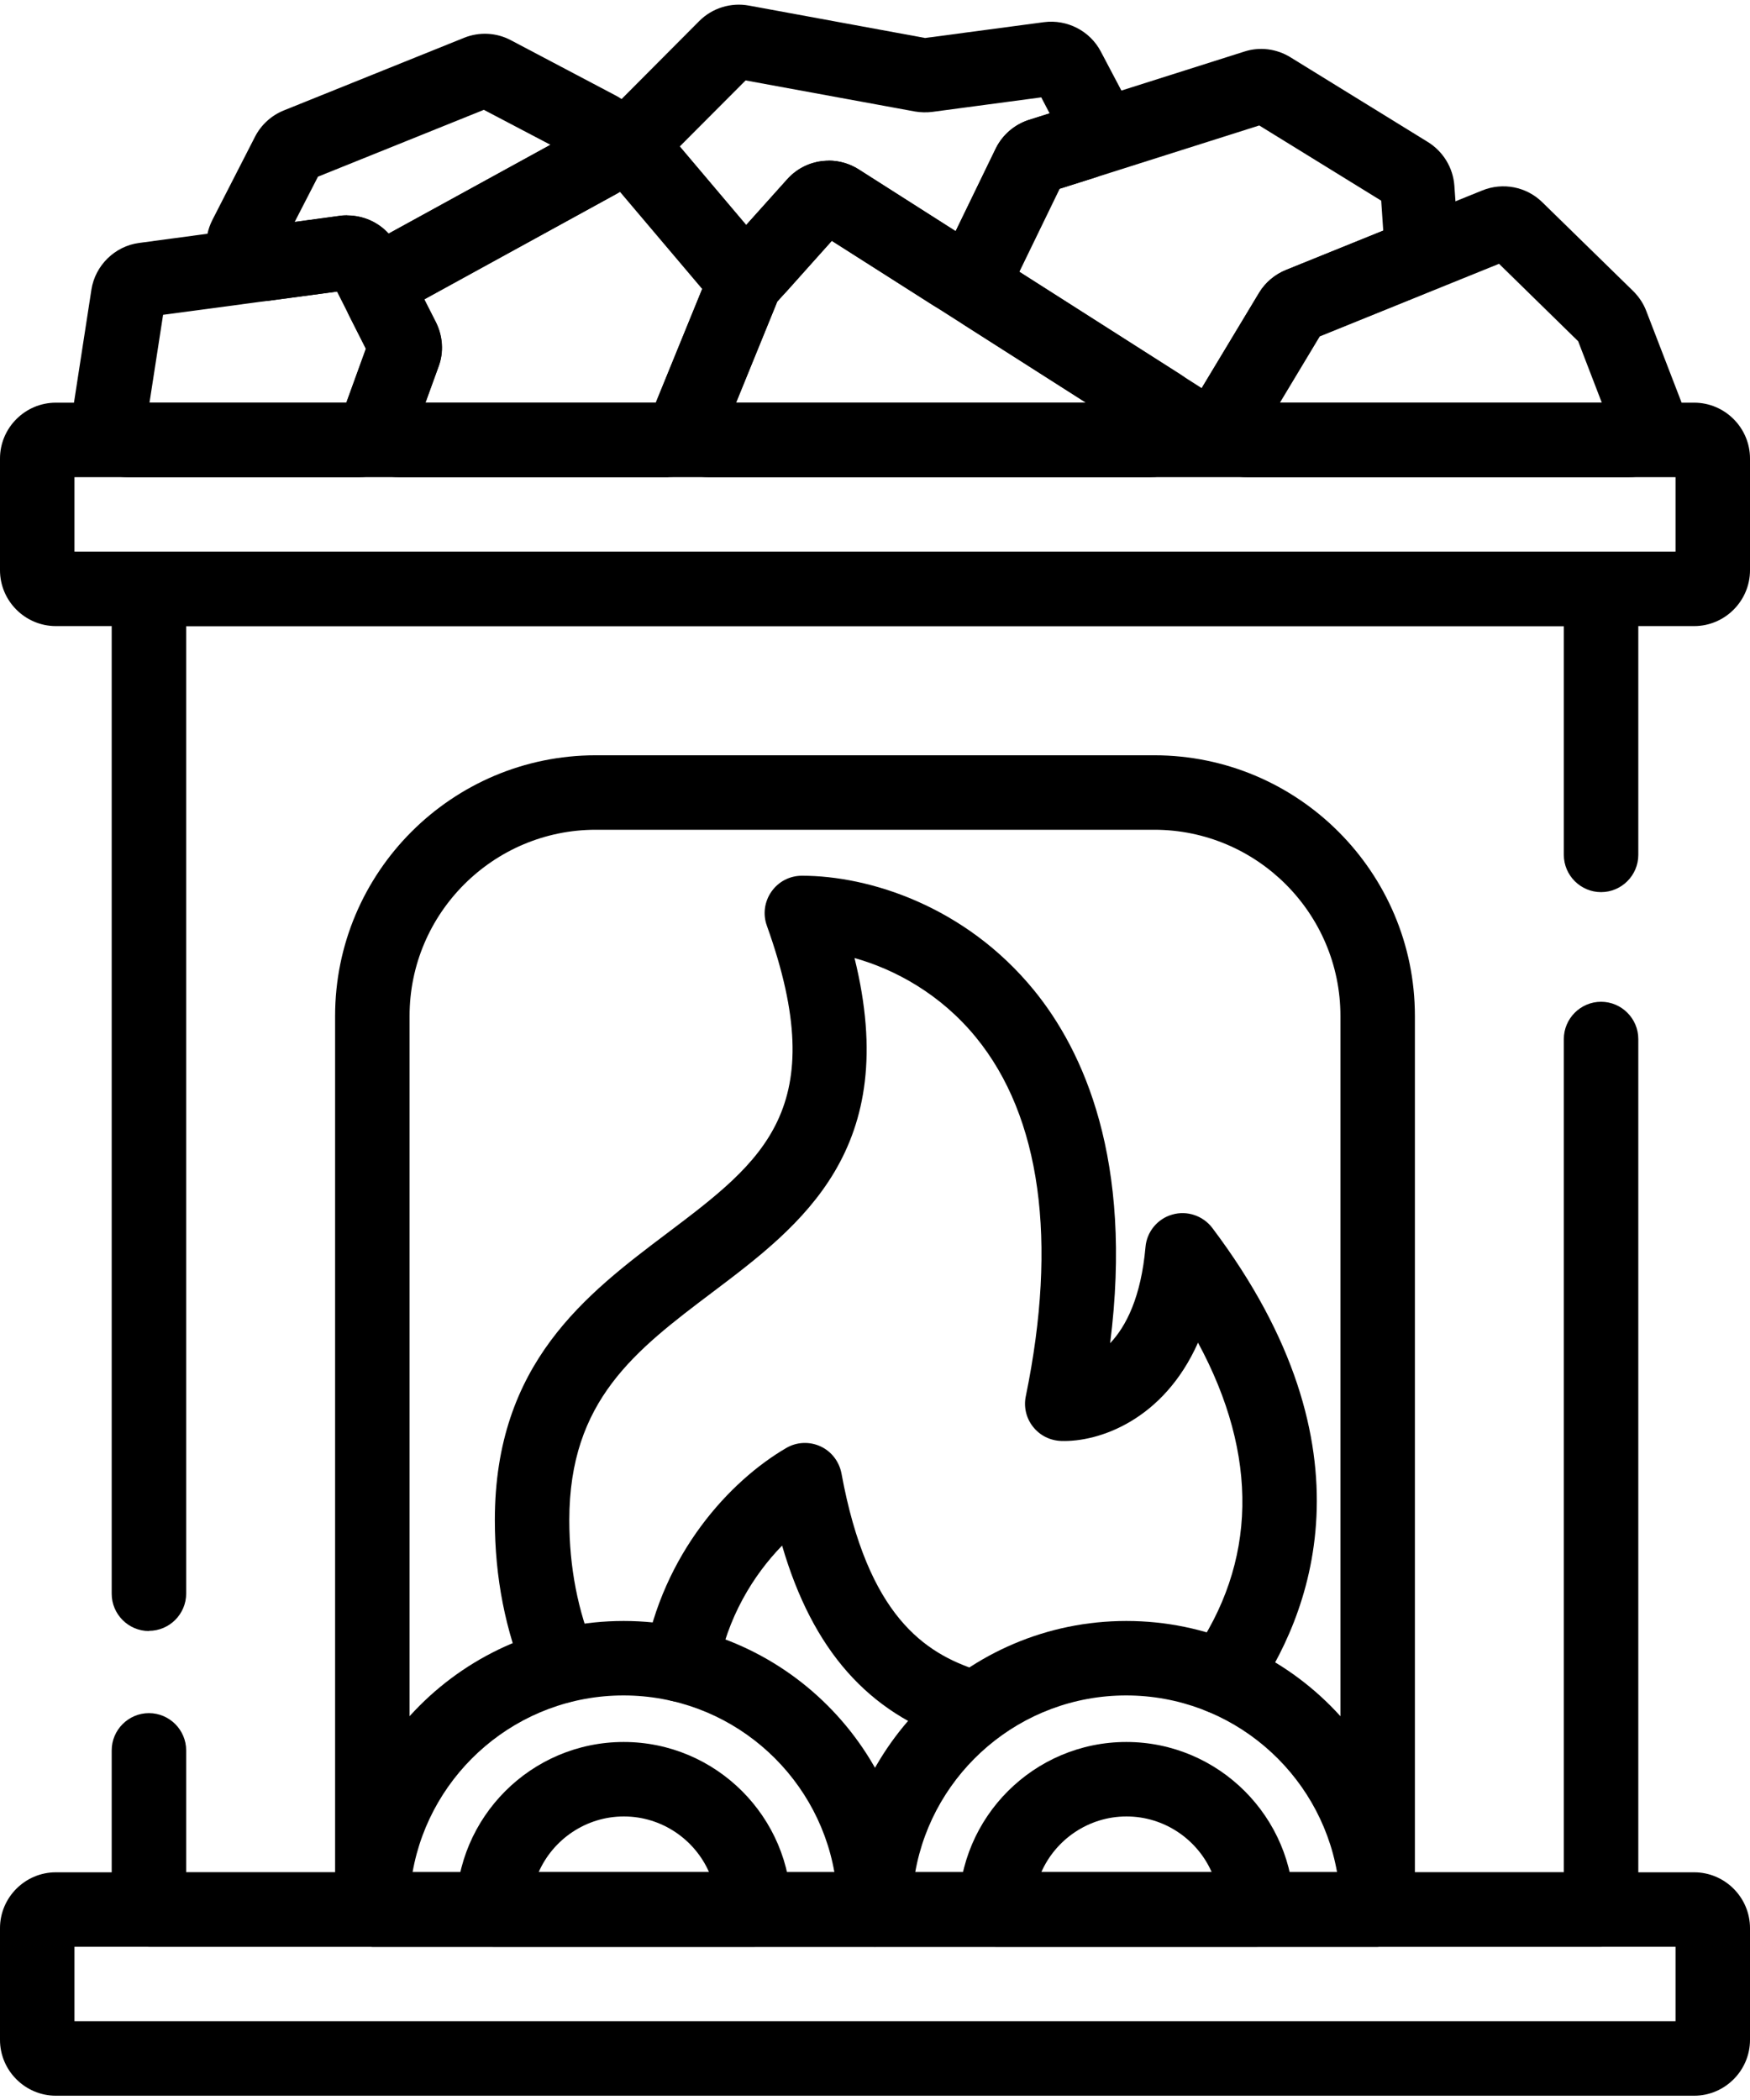 <ns0:svg xmlns:ns0="http://www.w3.org/2000/svg" id="Layer_2" data-name="Layer 2" viewBox="0.0 0.0 34.78 41.566" width="37.5px" height="45.0px">
  <ns0:g id="Layer_1-2" data-name="Layer 1" transform="scale(0.37)">
    <ns0:g id="Saunaofen">
      <ns0:path d="m91,33.4H3c-1.65,0-3-1.35-3-3v-6c0-1.65,1.35-3,3-3h88c1.65,0,3,1.35,3,3v6c0,1.65-1.35,3-3,3ZM4,29.4h86v-4H4v4Z" />
      <ns0:path d="m8,87.38c-1.1,0-2-.9-2-2V31.4c0-1.1.9-2,2-2h78c1.1,0,2,.9,2,2v14.29c0,1.1-.9,2-2,2s-2-.9-2-2v-12.29H10v51.97c0,1.1-.9,2-2,2Z" />
      <ns0:path d="m86,104.34H8c-1.1,0-2-.9-2-2v-8.55c0-1.1.9-2,2-2s2,.9,2,2v6.55h74v-44.76c0-1.1.9-2,2-2s2,.9,2,2v46.76c0,1.1-.9,2-2,2Z" />
      <ns0:path d="m74,104.34H20c-1.1,0-2-.9-2-2v-48c0-7.72,6.28-14,14-14h30c7.72,0,14,6.28,14,14v48c0,1.1-.9,2-2,2Zm-52-4h50v-46c0-5.51-4.49-10-10-10h-30c-5.51,0-10,4.49-10,10v46Z" />
      <ns0:path d="m91,112.34H3c-1.65,0-3-1.35-3-3v-6c0-1.65,1.35-3,3-3h88c1.65,0,3,1.35,3,3v6c0,1.65-1.35,3-3,3Zm-87-4h86v-4H4v4Z" />
      <ns0:path d="m47,104.34h-27c-1.1,0-2-.9-2-2,0-8.55,6.95-15.5,15.5-15.5s15.5,6.95,15.5,15.5c0,1.1-.9,2-2,2Zm-24.83-4h22.65c-.95-5.39-5.67-9.5-11.33-9.5s-10.38,4.11-11.33,9.5Z" />
      <ns0:path d="m40.5,104.34h-14c-1.1,0-2-.9-2-2,0-4.96,4.04-9,9-9s9,4.04,9,9c0,1.1-.9,2-2,2Zm-11.58-4h9.17c-.77-1.76-2.54-3-4.58-3s-3.81,1.24-4.58,3Z" />
      <ns0:path d="m74,104.34h-27c-1.1,0-2-.9-2-2,0-8.55,6.95-15.5,15.5-15.5s15.5,6.95,15.5,15.5c0,1.1-.9,2-2,2Zm-24.83-4h22.65c-.95-5.39-5.67-9.5-11.33-9.5s-10.38,4.11-11.33,9.5Z" />
      <ns0:path d="m67.5,104.34h-14c-1.1,0-2-.9-2-2,0-4.96,4.04-9,9-9s9,4.04,9,9c0,1.1-.9,2-2,2Zm-11.58-4h9.17c-.77-1.76-2.54-3-4.58-3s-3.81,1.24-4.58,3Z" />
      <ns0:path d="m65.65,91.86c-.4,0-.8-.12-1.15-.36-.9-.64-1.12-1.88-.48-2.79,3.51-5,3.61-10.75.33-16.82-1.86,4.18-5.35,5.35-7.35,5.28-.59-.02-1.14-.29-1.51-.76-.37-.46-.51-1.07-.39-1.64,1.72-8.36.8-15.02-2.67-19.27-1.91-2.34-4.36-3.66-6.53-4.27,2.54,10.27-2.84,14.34-7.64,17.96-4.12,3.11-7.68,5.8-7.68,12.23,0,2.53.46,4.91,1.37,7.06.43,1.02-.05,2.19-1.06,2.62-1.02.43-2.19-.04-2.62-1.06-1.12-2.65-1.69-5.54-1.69-8.62,0-8.43,4.92-12.14,9.27-15.42,5.14-3.88,8.86-6.69,5.34-16.51-.22-.61-.13-1.29.25-1.83s.98-.85,1.64-.85c3.6,0,8.76,1.62,12.46,6.15,2.65,3.25,5.34,9.1,4.09,18.96.86-.91,1.66-2.47,1.9-5.17.07-.82.65-1.52,1.44-1.74.79-.23,1.65.06,2.15.72,8.98,11.92,5.21,20.95,2.17,25.28-.39.55-1.01.85-1.64.85Z" />
      <ns0:path d="m51.89,93.39c-.21,0-.41-.03-.62-.1-4.63-1.51-7.62-4.88-9.26-10.5-1.54,1.58-2.96,3.87-3.47,6.75-.19,1.09-1.23,1.81-2.32,1.62-1.09-.19-1.81-1.23-1.62-2.32,1-5.63,4.6-9.52,7.63-11.29.56-.33,1.25-.36,1.84-.09.59.27,1.01.82,1.13,1.46,1.41,7.67,4.49,9.65,7.31,10.57,1.05.34,1.62,1.47,1.28,2.52-.28.84-1.06,1.38-1.9,1.38Z" />
      <ns0:path d="m19.3,25.4H6.86c-.88,0-1.71-.38-2.28-1.05-.57-.67-.82-1.55-.69-2.41l1.02-6.61c.2-1.3,1.26-2.34,2.56-2.51l10.78-1.45.27,1.98-.27-1.98c1.27-.16,2.5.48,3.08,1.62l2.08,4.1c.37.74.43,1.61.14,2.38l-1.44,3.96c-.43,1.18-1.56,1.97-2.82,1.97Zm-11.27-4h10.58l1.05-2.89-1.56-3.08-9.34,1.25-.73,4.72Z" />
      <ns0:path d="m35.9,25.4h-14.47c-.98,0-1.9-.48-2.46-1.28s-.7-1.83-.36-2.75l1.04-2.87-.87-1.72c-.74-1.45-.19-3.2,1.23-3.99l12.1-6.64s0,0,0,0c1.25-.68,2.81-.39,3.73.69l5.32,6.29c.72.86.91,2.03.49,3.07l-2.98,7.32c-.46,1.13-1.55,1.87-2.78,1.87Zm-13.04-4h12.37l2.5-6.13-4.4-5.21-10.54,5.78.63,1.24c.37.74.43,1.61.14,2.38l-.7,1.93Zm-3.01-2.51h.01-.01Z" />
      <ns0:path d="m20.55,16.65c-.3,0-.59-.04-.88-.13-.62-.19-1.16-.58-1.54-1.09l-3.65.49c-1.11.15-2.2-.33-2.85-1.24-.65-.92-.73-2.1-.22-3.1l2.29-4.47c.33-.64.88-1.14,1.55-1.41l9.68-3.9s0,0,0,0c.82-.33,1.74-.28,2.51.13l5.63,2.97c.98.51,1.59,1.52,1.6,2.63,0,1.11-.59,2.12-1.56,2.66l-11.13,6.11c-.44.24-.94.37-1.45.37Zm-1.89-5.31c.85,0,1.66.36,2.22.98l8.69-4.77-3.58-1.88-8.91,3.59-1.25,2.43,2.42-.33c.13-.02.27-.03.4-.03Z" />
      <ns0:path d="m51.74,16.64c-.57,0-1.13-.16-1.62-.47l-5.44-3.46-2.4,2.68c-.58.65-1.39,1.01-2.28,1-.87-.01-1.69-.4-2.25-1.06l-4.91-5.8c-1.01-1.2-.94-2.94.16-4.05l4.56-4.58c.7-.7,1.7-1.01,2.67-.83l9.46,1.74,6.39-.85c1.24-.16,2.47.47,3.05,1.58l1.34,2.54c.42.79.46,1.71.12,2.54-.34.82-1.02,1.45-1.87,1.72l-1.85.58-2.46,5.06c-.37.77-1.06,1.34-1.88,1.58-.27.08-.54.11-.81.11Zm-7.23-8.24c.55,0,1.11.15,1.61.47l5.21,3.32,2.15-4.43c.36-.74,1.01-1.3,1.79-1.55l1.11-.35-.45-.86-5.85.78c-.31.04-.63.03-.93-.02,0,0,0,0,0,0l-9.1-1.67-3.54,3.55,3.57,4.22,2.2-2.45c.59-.66,1.41-1,2.23-1Zm-4.98-4.42s0,0,0,0h0Z" />
      <ns0:path d="m64.87,25.01c-.56,0-1.12-.16-1.61-.47l-11.43-7.29c-1.28-.82-1.75-2.47-1.09-3.84l2.74-5.65c.36-.74,1.01-1.3,1.79-1.55l11.57-3.67c.83-.27,1.74-.15,2.48.31l7.38,4.55c.82.51,1.35,1.38,1.42,2.34l.2,2.84c.09,1.3-.66,2.5-1.87,2.99l-5.58,2.26-3.44,5.71c-.42.69-1.1,1.19-1.89,1.37-.23.05-.46.08-.69.08Zm-10.14-10.65l9.82,6.26,3.08-5.12c.33-.55.85-.99,1.45-1.23l5.22-2.11-.11-1.61-6.55-4.04-10.72,3.4-2.17,4.47Zm12.73-9.91l.6,1.91-.6-1.91Z" />
      <ns0:path d="m87.49,25.4h-20.52c-1.08,0-2.08-.58-2.61-1.52-.53-.94-.52-2.1.04-3.02l3.23-5.36c.33-.55.85-.99,1.45-1.23l10.54-4.27c1.11-.45,2.38-.2,3.23.64l4.88,4.77s0,0,0,0c.31.31.55.67.7,1.07l1.87,4.85c.35.92.23,1.96-.33,2.77s-1.48,1.3-2.47,1.3Zm-18.75-4h17.3l-1.27-3.3-4.25-4.16-9.63,3.9-2.14,3.56Zm15.95-3.5s0,0,0,0h0Z" />
      <ns0:path d="m61.77,25.4h-23.71c-1,0-1.93-.5-2.49-1.33-.56-.83-.67-1.88-.29-2.81l2.84-6.96c.13-.33.32-.62.55-.87l3.61-4.03c.98-1.1,2.6-1.32,3.85-.53l17.26,11c1.13.72,1.64,2.08,1.27,3.37s-1.53,2.16-2.88,2.16Zm-.54-2.16h0,0Zm-21.69-1.84h18.79l-13.65-8.7-2.93,3.28-2.21,5.42Zm2.1-5.3h0s0,0,0,0Z" />
    </ns0:g>
  </ns0:g>
</ns0:svg>